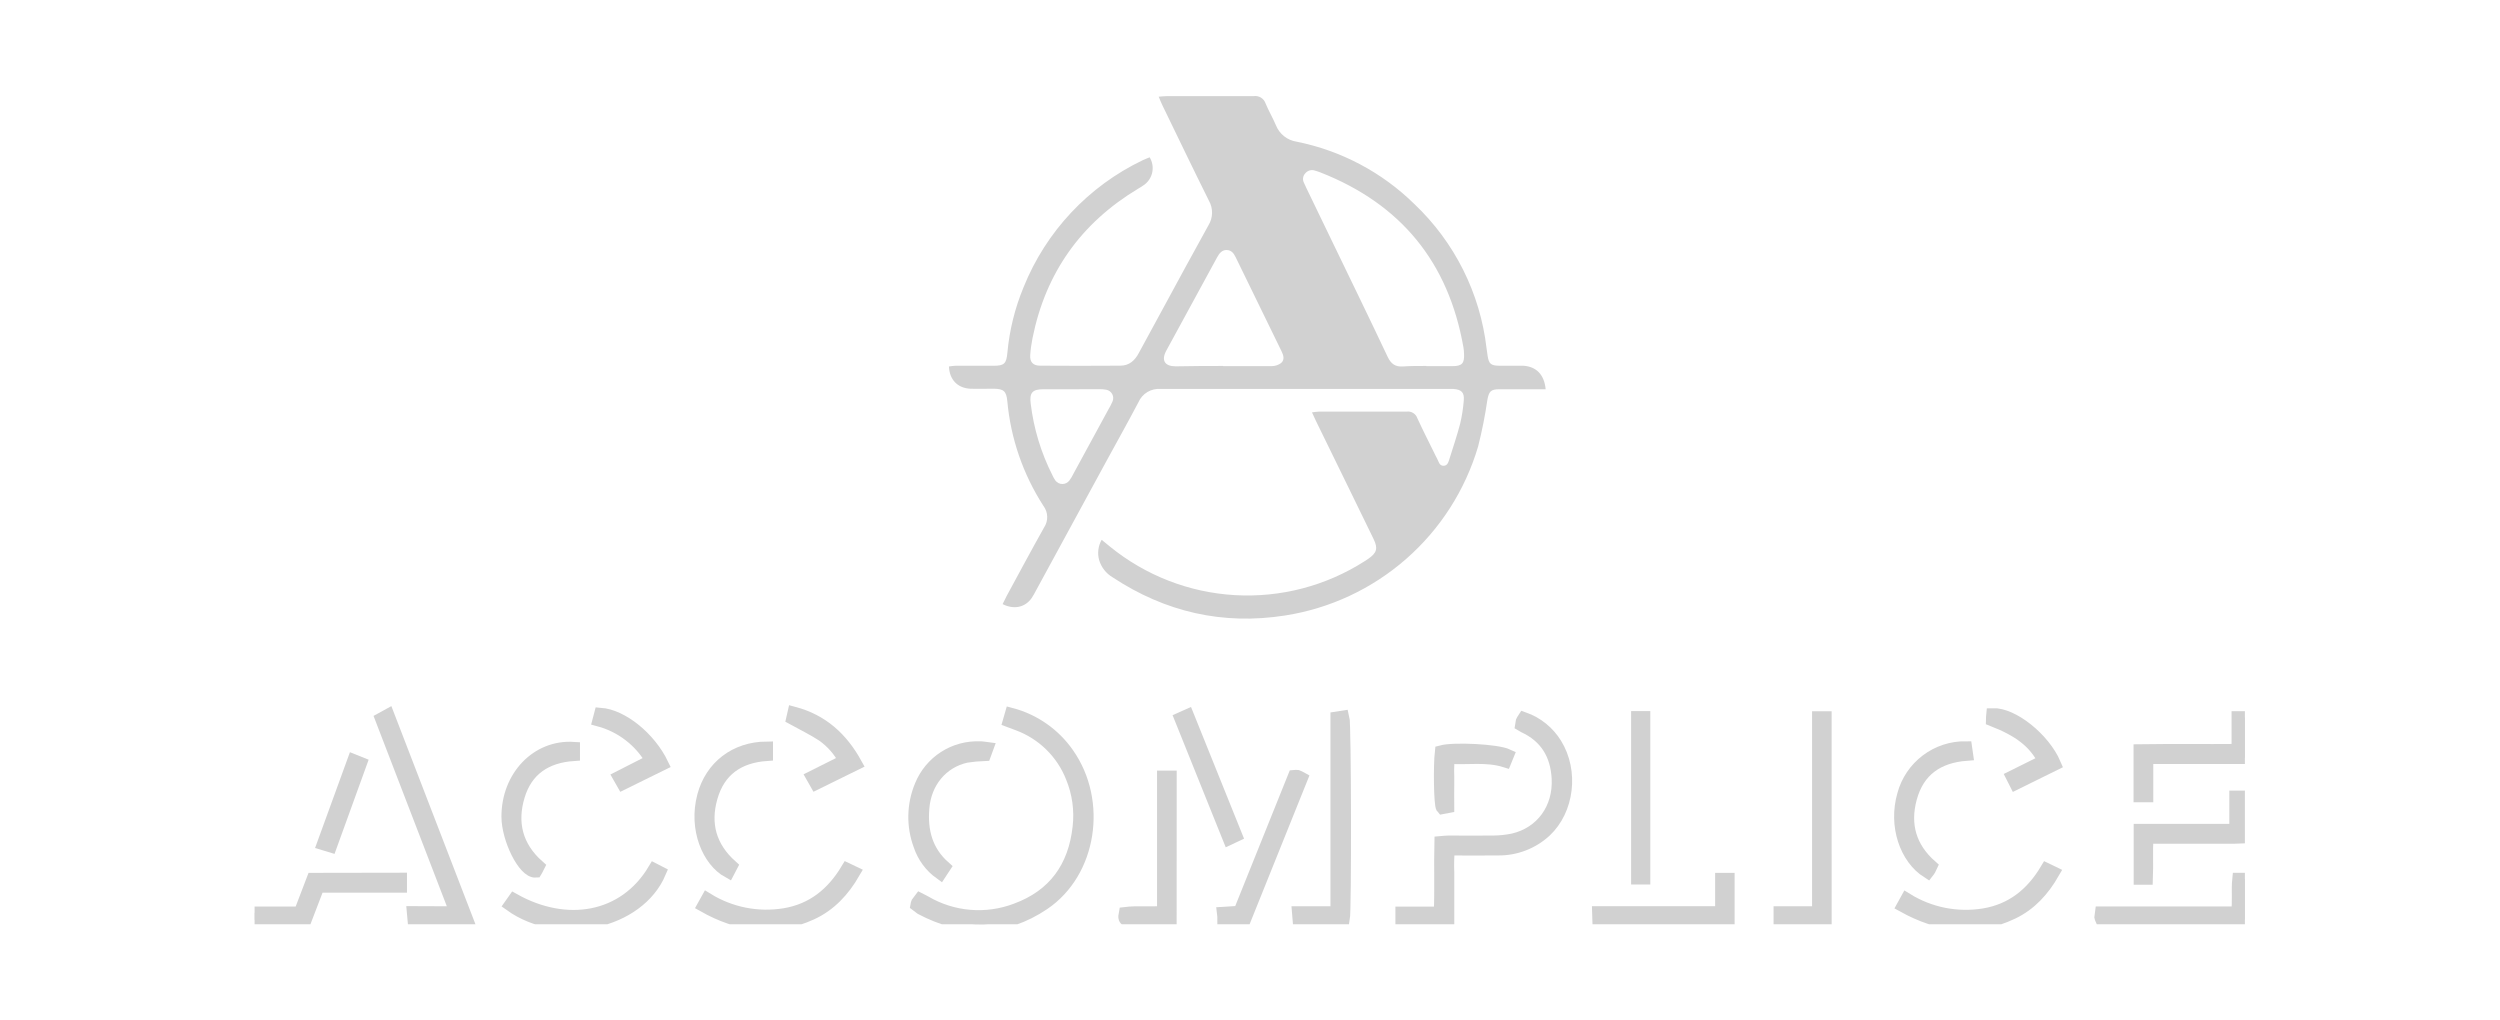 <svg xmlns="http://www.w3.org/2000/svg" width="147" height="60" viewBox="0 0 147 60" fill="none"><g clip-path="url(#clip0_9:97)"><path d="M90.885 22.888H90.344C89.613 22.888 88.883 22.888 88.152 22.888C87.657 22.888 87.547 23.024 87.458 23.51C87.324 24.432 87.143 25.346 86.914 26.25C86.158 28.811 84.691 31.106 82.681 32.866C80.672 34.626 78.204 35.779 75.565 36.191C71.898 36.766 68.517 35.989 65.422 33.946C65.038 33.72 64.754 33.356 64.628 32.929C64.519 32.529 64.572 32.102 64.777 31.741L65.265 32.139C67.353 33.84 69.923 34.839 72.612 34.994C75.3 35.149 77.969 34.451 80.237 33.001C80.307 32.954 80.38 32.91 80.45 32.861C80.957 32.51 81.036 32.251 80.768 31.697C80.254 30.635 79.728 29.563 79.207 28.494C78.596 27.246 77.985 25.996 77.375 24.746C77.302 24.595 77.237 24.445 77.145 24.247C77.324 24.228 77.453 24.202 77.57 24.202C79.286 24.202 81 24.202 82.716 24.202C82.848 24.185 82.982 24.214 83.095 24.284C83.208 24.354 83.294 24.461 83.338 24.587C83.656 25.281 84.003 25.961 84.34 26.647C84.391 26.753 84.44 26.859 84.5 26.963C84.597 27.133 84.623 27.388 84.878 27.388C85.132 27.388 85.177 27.133 85.237 26.953C85.449 26.275 85.678 25.6 85.857 24.912C85.963 24.466 86.034 24.013 86.069 23.557C86.114 23.079 85.939 22.905 85.466 22.871C85.33 22.871 85.194 22.871 85.058 22.871H68.251C67.979 22.847 67.706 22.91 67.471 23.049C67.236 23.189 67.05 23.399 66.941 23.65C66.34 24.791 65.711 25.916 65.093 27.048L60.933 34.693C60.85 34.86 60.756 35.022 60.653 35.178C60.266 35.719 59.616 35.857 58.954 35.522C59.032 35.362 59.109 35.199 59.194 35.039C59.922 33.697 60.642 32.351 61.39 31.019C61.517 30.83 61.582 30.605 61.575 30.377C61.569 30.148 61.491 29.927 61.353 29.745C60.158 27.894 59.429 25.781 59.23 23.587C59.172 22.994 59.017 22.864 58.419 22.856C57.96 22.856 57.499 22.873 57.042 22.856C56.299 22.814 55.83 22.323 55.798 21.55C55.922 21.528 56.046 21.514 56.172 21.507C56.919 21.507 57.658 21.507 58.414 21.507C59.051 21.507 59.175 21.384 59.234 20.741C59.355 19.421 59.674 18.126 60.181 16.901C61.498 13.618 63.999 10.949 67.189 9.422C67.323 9.356 67.466 9.307 67.599 9.25C67.756 9.506 67.812 9.81 67.758 10.106C67.704 10.401 67.542 10.665 67.304 10.849C67.182 10.94 67.053 11.023 66.92 11.097C63.562 13.117 61.483 16.039 60.712 19.883C60.644 20.215 60.598 20.553 60.576 20.892C60.553 21.291 60.744 21.499 61.148 21.501C62.728 21.512 64.307 21.512 65.885 21.501C66.395 21.501 66.735 21.193 66.96 20.76C67.444 19.864 67.931 18.969 68.419 18.076C69.296 16.466 70.163 14.852 71.055 13.251C71.189 13.035 71.263 12.788 71.269 12.534C71.275 12.28 71.213 12.03 71.088 11.809C70.158 9.94 69.256 8.06 68.345 6.183C68.272 6.034 68.211 5.881 68.132 5.686C68.328 5.673 68.474 5.652 68.623 5.652C70.322 5.652 72.021 5.652 73.72 5.652C73.867 5.631 74.017 5.661 74.144 5.739C74.27 5.817 74.366 5.936 74.414 6.077C74.593 6.514 74.839 6.926 75.024 7.364C75.124 7.617 75.289 7.839 75.502 8.009C75.715 8.179 75.969 8.289 76.238 8.33C78.853 8.854 81.259 10.127 83.162 11.995C85.529 14.237 87.033 17.239 87.409 20.477C87.427 20.628 87.449 20.778 87.473 20.93C87.545 21.391 87.664 21.497 88.146 21.505C88.628 21.514 89.097 21.493 89.573 21.505C90.333 21.556 90.803 22.023 90.885 22.888ZM83.877 21.529C84.385 21.529 84.895 21.529 85.404 21.529C85.975 21.529 86.12 21.357 86.084 20.779C86.084 20.66 86.069 20.541 86.05 20.424C85.175 15.425 82.374 11.998 77.649 10.142C77.538 10.098 77.425 10.06 77.311 10.029C77.213 9.996 77.108 9.993 77.009 10.021C76.91 10.049 76.822 10.107 76.757 10.186C76.684 10.259 76.637 10.353 76.622 10.455C76.607 10.556 76.625 10.66 76.674 10.751C76.725 10.857 76.772 10.963 76.823 11.074C77.324 12.114 77.826 13.153 78.328 14.191C79.42 16.451 80.52 18.708 81.597 20.987C81.792 21.397 82.045 21.58 82.501 21.548C82.958 21.516 83.408 21.518 83.867 21.518L83.877 21.529ZM71.927 21.529C72.877 21.529 73.826 21.529 74.775 21.529C74.974 21.528 75.167 21.465 75.327 21.348C75.552 21.153 75.472 20.892 75.351 20.647C74.45 18.807 73.553 16.966 72.658 15.126C72.547 14.901 72.416 14.714 72.14 14.701C71.864 14.688 71.696 14.89 71.569 15.126C70.573 16.956 69.57 18.785 68.578 20.618C68.27 21.187 68.481 21.537 69.128 21.541C70.044 21.522 70.984 21.518 71.917 21.518L71.927 21.529ZM63.065 22.888C62.49 22.888 61.914 22.888 61.339 22.888C60.702 22.888 60.523 23.1 60.606 23.737C60.782 25.202 61.214 26.624 61.88 27.94C61.927 28.049 61.985 28.153 62.054 28.25C62.102 28.315 62.164 28.368 62.236 28.404C62.308 28.441 62.388 28.46 62.468 28.46C62.549 28.46 62.629 28.441 62.7 28.404C62.773 28.368 62.835 28.315 62.883 28.25C62.973 28.128 63.051 27.997 63.116 27.859L65.155 24.111C65.251 23.951 65.336 23.786 65.412 23.616C65.444 23.547 65.46 23.471 65.457 23.394C65.456 23.317 65.436 23.242 65.4 23.175C65.364 23.107 65.314 23.048 65.251 23.003C65.189 22.958 65.118 22.928 65.042 22.915C64.909 22.891 64.774 22.88 64.639 22.884L63.065 22.888Z" fill="#D1D1D1"></path><path d="M53.904 53.231C53.913 53.177 53.929 53.124 53.95 53.074C53.992 53.006 54.038 52.942 54.088 52.88C54.193 52.934 54.301 52.98 54.394 53.036C55.196 53.507 56.092 53.792 57.019 53.87C57.945 53.949 58.877 53.818 59.746 53.488C61.989 52.666 63.186 50.995 63.443 48.639C63.559 47.64 63.418 46.627 63.035 45.696C62.754 44.982 62.324 44.336 61.775 43.8C61.226 43.264 60.57 42.85 59.85 42.585C59.693 42.523 59.536 42.466 59.342 42.394L59.457 41.995C60.81 42.353 61.991 43.181 62.789 44.331C64.751 47.13 64.123 51.277 61.371 53.14C59.056 54.707 56.605 54.713 54.15 53.409C54.065 53.354 53.983 53.295 53.904 53.231Z" fill="#D1D1D1" stroke="#D1D1D1" stroke-width="0.749"></path><path d="M82.425 54.106V53.681H84.68C84.74 52.286 84.68 50.935 84.716 49.538C84.871 49.525 85.018 49.506 85.162 49.504C86.046 49.504 86.929 49.514 87.811 49.504C88.201 49.501 88.59 49.46 88.972 49.381C90.656 48.992 91.705 47.546 91.612 45.77C91.537 44.365 90.911 43.316 89.607 42.712C89.562 42.691 89.52 42.661 89.456 42.623C89.463 42.561 89.475 42.5 89.492 42.441C89.523 42.372 89.559 42.306 89.601 42.243C90.379 42.517 91.04 43.051 91.472 43.755C92.461 45.358 92.194 47.614 90.858 48.865C90.099 49.561 89.103 49.941 88.074 49.926C87.124 49.941 86.175 49.926 85.171 49.926C85.129 50.383 85.118 50.841 85.137 51.298C85.137 51.755 85.137 52.214 85.137 52.672V54.095C84.2 54.106 83.315 54.106 82.425 54.106Z" fill="#D1D1D1" stroke="#D1D1D1" stroke-width="0.749"></path><path d="M26.82 53.666L22.431 42.266L22.817 42.054L27.453 54.081H24.338C24.327 53.957 24.317 53.838 24.3 53.656L26.82 53.666Z" fill="#D1D1D1" stroke="#D1D1D1" stroke-width="0.749"></path><path d="M107.327 54.076H104.66V53.664H106.924V42.196H107.325L107.327 54.076Z" fill="#D1D1D1" stroke="#D1D1D1" stroke-width="0.749"></path><path d="M78.995 54.072H76.379L76.345 53.662H78.605V42.213L78.972 42.156C79.082 42.542 79.102 53.503 78.995 54.072Z" fill="#D1D1D1" stroke="#D1D1D1" stroke-width="0.749"></path><path d="M23.556 51.689V52.114H18.708C18.447 52.796 18.198 53.439 17.954 54.081H14.981V53.677H17.644L18.4 51.698L23.556 51.689Z" fill="#D1D1D1" stroke="#D1D1D1" stroke-width="0.749"></path><path d="M58.034 44.008L57.901 44.371C57.538 44.384 57.177 44.419 56.819 44.475C55.382 44.787 54.388 45.987 54.271 47.523C54.161 48.858 54.46 50.05 55.524 50.991L55.291 51.345C54.727 50.941 54.306 50.368 54.086 49.71C53.659 48.569 53.685 47.309 54.158 46.187C54.437 45.506 54.918 44.927 55.536 44.53C56.155 44.132 56.881 43.935 57.616 43.965C57.726 43.959 57.847 43.984 58.034 44.008Z" fill="#D1D1D1" stroke="#D1D1D1" stroke-width="0.749"></path><path d="M68.812 54.106H66.368C66.113 54.106 66.106 53.951 66.155 53.707C66.873 53.617 67.616 53.707 68.408 53.643V45.685H68.816L68.812 54.106Z" fill="#D1D1D1" stroke="#D1D1D1" stroke-width="0.749"></path><path d="M76.103 45.647C76.163 45.641 76.225 45.641 76.285 45.647C76.368 45.68 76.448 45.719 76.525 45.762L73.185 54.066H71.955C71.955 53.949 71.955 53.84 71.936 53.694L72.892 53.632C73.966 50.975 75.037 48.313 76.103 45.647Z" fill="#D1D1D1" stroke="#D1D1D1" stroke-width="0.749"></path><path d="M111.902 53.267L112.114 52.883C113.468 53.722 115.079 54.043 116.65 53.787C118.3 53.514 119.481 52.564 120.337 51.122L120.73 51.311C120.133 52.35 119.377 53.182 118.322 53.681C116.128 54.728 114.004 54.433 111.902 53.267Z" fill="#D1D1D1" stroke="#D1D1D1" stroke-width="0.749"></path><path d="M126.217 51.649H125.835V48.818H131.459V46.862H131.896V49.221C131.259 49.251 130.641 49.232 130.021 49.236H126.247C126.202 50.05 126.249 50.823 126.217 51.649Z" fill="#D1D1D1" stroke="#D1D1D1" stroke-width="0.749"></path><path d="M131.631 51.694H132.004V54.066H123.571C123.549 54.018 123.533 53.967 123.522 53.915C123.526 53.834 123.535 53.753 123.548 53.673H131.565C131.654 52.995 131.563 52.356 131.631 51.694Z" fill="#D1D1D1" stroke="#D1D1D1" stroke-width="0.749"></path><path d="M30.014 53.21L30.227 52.908C33.283 54.622 36.71 54.091 38.471 51.133L38.792 51.298C37.532 54.27 32.909 55.282 30.014 53.21Z" fill="#D1D1D1" stroke="#D1D1D1" stroke-width="0.749"></path><path d="M41.374 53.257L41.587 52.874C42.942 53.712 44.554 54.033 46.127 53.777C47.779 53.505 48.956 52.549 49.814 51.116L50.206 51.303C49.591 52.365 48.807 53.214 47.709 53.719C45.528 54.713 43.43 54.42 41.374 53.257Z" fill="#D1D1D1" stroke="#D1D1D1" stroke-width="0.749"></path><path d="M131.998 44.549H126.239V46.8H125.827V44.135C127.727 44.108 129.632 44.135 131.59 44.118V42.192H131.998V44.549Z" fill="#D1D1D1" stroke="#D1D1D1" stroke-width="0.749"></path><path d="M31.654 50.94L31.552 51.141L31.499 51.23C30.817 51.277 29.859 49.319 29.859 48.017C29.859 45.664 31.582 43.857 33.729 43.997V44.373C32.106 44.484 30.955 45.24 30.486 46.8C30.017 48.361 30.344 49.784 31.654 50.94Z" fill="#D1D1D1" stroke="#D1D1D1" stroke-width="0.749"></path><path d="M113.348 51.273C112.074 50.466 111.4 48.555 111.931 46.722C112.148 45.922 112.625 45.216 113.287 44.717C113.948 44.217 114.757 43.951 115.586 43.961C115.603 44.078 115.622 44.201 115.644 44.358C113.945 44.486 112.787 45.286 112.343 46.926C111.919 48.485 112.303 49.844 113.545 50.935C113.511 51.008 113.486 51.069 113.454 51.124C113.422 51.18 113.395 51.212 113.348 51.273Z" fill="#D1D1D1" stroke="#D1D1D1" stroke-width="0.749"></path><path d="M45.078 43.976V44.371C43.423 44.488 42.272 45.28 41.818 46.894C41.378 48.449 41.746 49.81 42.997 50.929L42.827 51.254C41.669 50.617 40.847 48.752 41.37 46.794C41.831 45.08 43.245 43.991 45.078 43.976Z" fill="#D1D1D1" stroke="#D1D1D1" stroke-width="0.749"></path><path d="M101.224 53.66V51.7H101.621V54.066H94.016C94.016 53.945 94.005 53.836 93.997 53.66H101.224Z" fill="#D1D1D1" stroke="#D1D1D1" stroke-width="0.749"></path><path d="M96.284 42.186H96.664V51.634H96.284V42.186Z" fill="#D1D1D1" stroke="#D1D1D1" stroke-width="0.749"></path><path d="M69.43 42.247L69.829 42.069L72.671 49.126L72.272 49.313C71.318 46.941 70.379 44.605 69.43 42.247Z" fill="#D1D1D1" stroke="#D1D1D1" stroke-width="0.749"></path><path d="M120.205 44.743C119.621 43.632 118.772 42.965 117.143 42.328C117.143 42.23 117.16 42.116 117.169 42.014C118.343 41.971 120.182 43.441 120.817 44.934L118.521 46.066L118.324 45.677L120.205 44.743Z" fill="#D1D1D1" stroke="#D1D1D1" stroke-width="0.749"></path><path d="M38.936 44.929L36.623 46.068L36.411 45.696L38.322 44.724C37.986 44.142 37.539 43.632 37.006 43.223C36.473 42.814 35.864 42.514 35.215 42.341L35.307 41.99C36.583 42.088 38.188 43.381 38.936 44.929Z" fill="#D1D1D1" stroke="#D1D1D1" stroke-width="0.749"></path><path d="M46.605 42.245L46.677 41.927C48.35 42.373 49.489 43.413 50.319 44.915L47.983 46.064L47.77 45.688L49.682 44.73C49.37 44.129 48.916 43.613 48.361 43.226C47.813 42.865 47.214 42.583 46.605 42.245Z" fill="#D1D1D1" stroke="#D1D1D1" stroke-width="0.749"></path><path d="M88.645 44.413L88.507 44.751C87.407 44.405 86.307 44.617 85.194 44.539C85.084 45.048 85.15 45.52 85.137 45.985C85.124 46.45 85.137 46.93 85.137 47.433L84.81 47.495C84.68 47.353 84.648 45.027 84.744 44.199C85.483 43.997 88.025 44.125 88.645 44.413Z" fill="#D1D1D1" stroke="#D1D1D1" stroke-width="0.749"></path><path d="M20.796 44.721L21.201 44.883C20.611 46.512 20.031 48.115 19.439 49.748L19.014 49.619C19.615 47.979 20.201 46.363 20.796 44.721Z" fill="#D1D1D1" stroke="#D1D1D1" stroke-width="0.749"></path></g><defs><clipPath id="clip0_9:97"><rect width="117.03" height="48.696" fill="white" transform="translate(14.97 5.652)"></rect></clipPath></defs></svg>